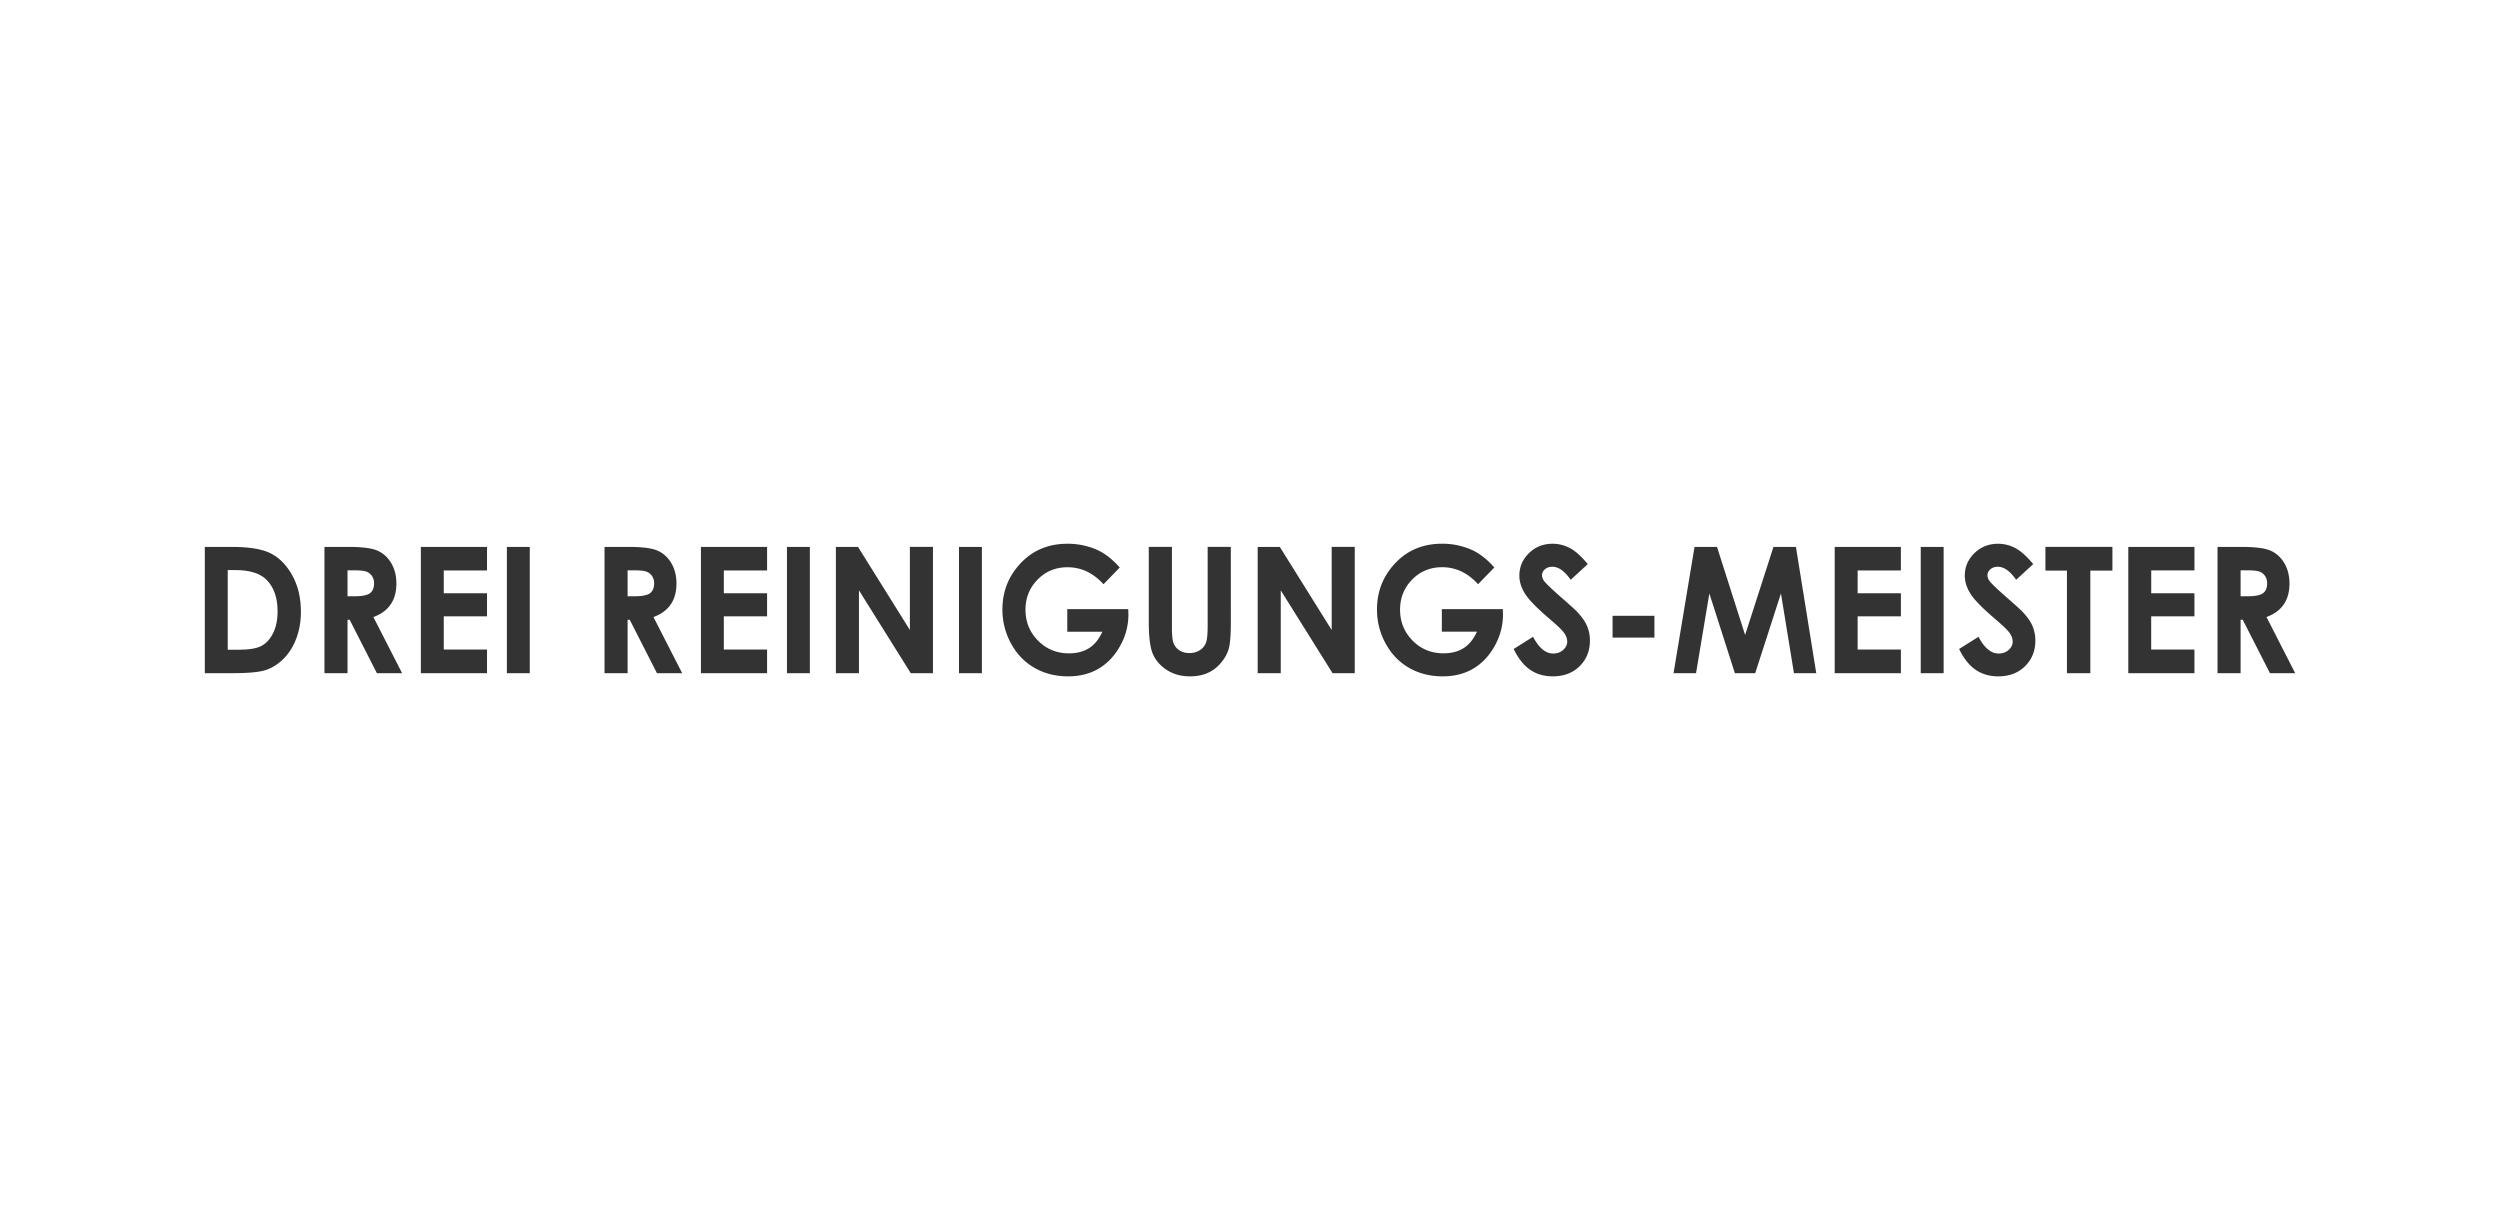 <svg id="图层_1" data-name="图层 1" xmlns="http://www.w3.org/2000/svg" viewBox="0 0 5760 2811"><rect x="0" y="0" width="5760" height="2811" fill="#333333" stroke="none"/><defs><style>.cls-1{fill:#fff;}</style></defs><path class="cls-1" d="M1502.37,1327.24a26.44,26.44,0,0,0-12.68-10.12q-7.95-3.09-29.15-3.08H1446v59.72h16.65q25.37,0,34.92-6.94t9.56-23A29,29,0,0,0,1502.37,1327.24Z"/><path class="cls-1" d="M857.09,1327.24a26.44,26.44,0,0,0-12.68-10.12q-7.95-3.09-29.15-3.08H800.69v59.72h16.65q25.36,0,34.92-6.94t9.56-23A29,29,0,0,0,857.09,1327.24Z"/><path class="cls-1" d="M5218.75,1327.24a26.44,26.44,0,0,0-12.68-10.12q-7.95-3.09-29.15-3.08h-14.57v59.72H5179q25.35,0,34.91-6.94t9.56-23A29,29,0,0,0,5218.75,1327.24Z"/><path class="cls-1" d="M0,0V2811H5760V0ZM682.52,1471.35q-10.72,28.19-29.59,46.77t-40.88,25.71Q590,1551,535.8,1551H471.88v-290.9h63q60.9,0,90.48,15.72t48.75,51.12q19.15,35.4,19.16,82.66Q693.24,1443.18,682.52,1471.35ZM868.35,1551l-62.8-123.2h-4.86V1551H747.53v-290.9h56.32q46.26,0,65.89,8.6t31.58,28.58q11.94,20,11.95,47.26,0,28.68-13.2,48t-39.76,29.17L926.46,1551Zm253.74-236.71h-99.66v52.6h99.66V1420h-99.66v76.53h99.66V1551H969.65v-290.9h152.44ZM1220.62,1551h-52.77v-290.9h52.77Zm293,0-62.8-123.2H1446V1551h-53.16v-290.9h56.32q46.26,0,65.89,8.6t31.58,28.58q11.94,20,11.94,47.26,0,28.68-13.19,48t-39.77,29.17L1571.74,1551Zm253.74-236.71h-99.66v52.6h99.66V1420h-99.66v76.53h99.66V1551H1614.93v-290.9h152.44ZM1865.9,1551h-52.77v-290.9h52.77Zm283.63,0h-51.14l-119.34-190.83V1551h-53.16v-290.9h51l119.49,191.43V1260.05h53.16Zm112.77,0h-52.78v-290.9h52.78Zm318.55-62.89q-19,34.21-49.17,52.21t-70.81,18q-43.47,0-77.55-19.67t-53.91-56.06a161.4,161.4,0,0,1-19.84-78.51q0-57.75,36.64-100.46,43.47-50.82,113.14-50.82a166.45,166.45,0,0,1,68.16,14q26.76,11.87,52.39,40.73l-37.43,38.57q-35.53-39.16-82.84-39.16-41.24,0-69.07,28.48t-27.84,69.21q0,42.12,28.89,71.39t71.27,29.27q27.55,0,46.47-12.07t30.5-37.77H2459v-52h140.49l.38,12.26A146.9,146.9,0,0,1,2580.85,1488.06Zm255-54.58q0,43.9-4.74,60.91t-18.13,32.83a84.33,84.33,0,0,1-30.85,23.43q-17.48,7.62-40.63,7.61-30.37,0-52.87-14.53t-32.18-36.39q-9.67-21.84-9.68-73.86V1260.05h53.35v188.11q0,24.31,4.08,34.38a33.85,33.85,0,0,0,13.48,16.11q9.39,6,22.68,6,14.05,0,24.21-6.71a35.12,35.12,0,0,0,14-17.09q3.89-10.38,3.89-39.62v-181.2h53.34ZM3121.34,1551H3070.2l-119.34-190.83V1551H2897.7v-290.9h51l119.49,191.43V1260.05h53.16Zm322.54-62.89q-19,34.21-49.17,52.21t-70.81,18q-43.47,0-77.55-19.67t-53.91-56.06A161.4,161.4,0,0,1,3172.6,1404q0-57.75,36.64-100.46,43.47-50.82,113.14-50.82a166.45,166.45,0,0,1,68.16,14q26.76,11.87,52.39,40.73l-37.43,38.57q-35.53-39.16-82.84-39.16-41.23,0-69.07,28.48t-27.84,69.21q0,42.12,28.89,71.39t71.27,29.27q27.56,0,46.46-12.07t30.51-37.77H3322v-52h140.49l.38,12.26A146.9,146.9,0,0,1,3443.88,1488.06Zm195.52,46.87q-23.76,23.34-62,23.33-29.83,0-52-15.22t-37.91-47.86l44.68-28.08q20.16,38.57,46.39,38.56,13.7,0,23-8.3t9.31-19.19q0-9.89-7-19.77t-31-30.26q-45.64-38.75-58.95-59.82t-13.31-42q0-30.25,22.14-51.91t54.65-21.65a83.52,83.52,0,0,1,39.82,10.08q18.9,10.08,41,36.78l-39.37,36.19q-20.74-30.06-42.22-30.06-10.47,0-17.12,5.84t-6.66,13.15a23.1,23.1,0,0,0,4.76,13.84q6.46,8.7,39,37.38,30.42,26.49,36.9,33.42,16.16,17,22.91,32.53a84.11,84.11,0,0,1,6.75,33.91Q3663.15,1511.61,3639.4,1534.93Zm172.4-66h-96.44v-50.23h96.44ZM4133.25,1551l-29.94-183.72L4044,1551h-46.85l-58.8-183.72L3907.67,1551h-51.83l48.35-290.9H3956l64.73,202.9,65.33-202.9h51.76l46.84,290.9Zm246.37-236.71H4280v52.6h99.67V1420H4280v76.53h99.67V1551H4227.18v-290.9h152.44ZM4478.15,1551h-52.78v-290.9h52.78Zm187.54-16q-23.76,23.34-61.95,23.33-29.83,0-52-15.22t-37.92-47.86l44.68-28.08q20.16,38.57,46.4,38.56,13.68,0,23-8.3t9.31-19.19q0-9.89-7-19.77t-31-30.26q-45.65-38.75-59-59.82t-13.31-42q0-30.25,22.15-51.91t54.64-21.65a83.49,83.49,0,0,1,39.82,10.08q18.91,10.08,41,36.78l-39.37,36.19q-20.73-30.06-42.22-30.06-10.45,0-17.11,5.84t-6.66,13.15a23.09,23.09,0,0,0,4.75,13.84q6.47,8.7,39,37.38,30.42,26.49,36.89,33.42,16.17,17,22.92,32.53a84.11,84.11,0,0,1,6.75,33.91Q4689.45,1511.61,4665.69,1534.93ZM4867,1314.63h-50.88V1551h-53.91V1314.63h-49.55v-54.58H4867Zm189.09-.39h-99.67v52.6H5056V1420h-99.67v76.53H5056V1551H4903.59v-290.9H5056ZM5230,1551l-62.8-123.2h-4.86V1551h-53.16v-290.9h56.32q46.26,0,65.9,8.6t31.57,28.58q11.94,20,12,47.26,0,28.68-13.2,48T5222,1421.62L5288.12,1551Z"/><path class="cls-1" d="M542.69,1313.45h-18V1497h24.68q36.45,0,52.87-8.71t26.86-29.3q10.44-20.58,10.44-50.68,0-46.32-24.87-71.86Q592.25,1313.44,542.69,1313.45Z"/></svg>